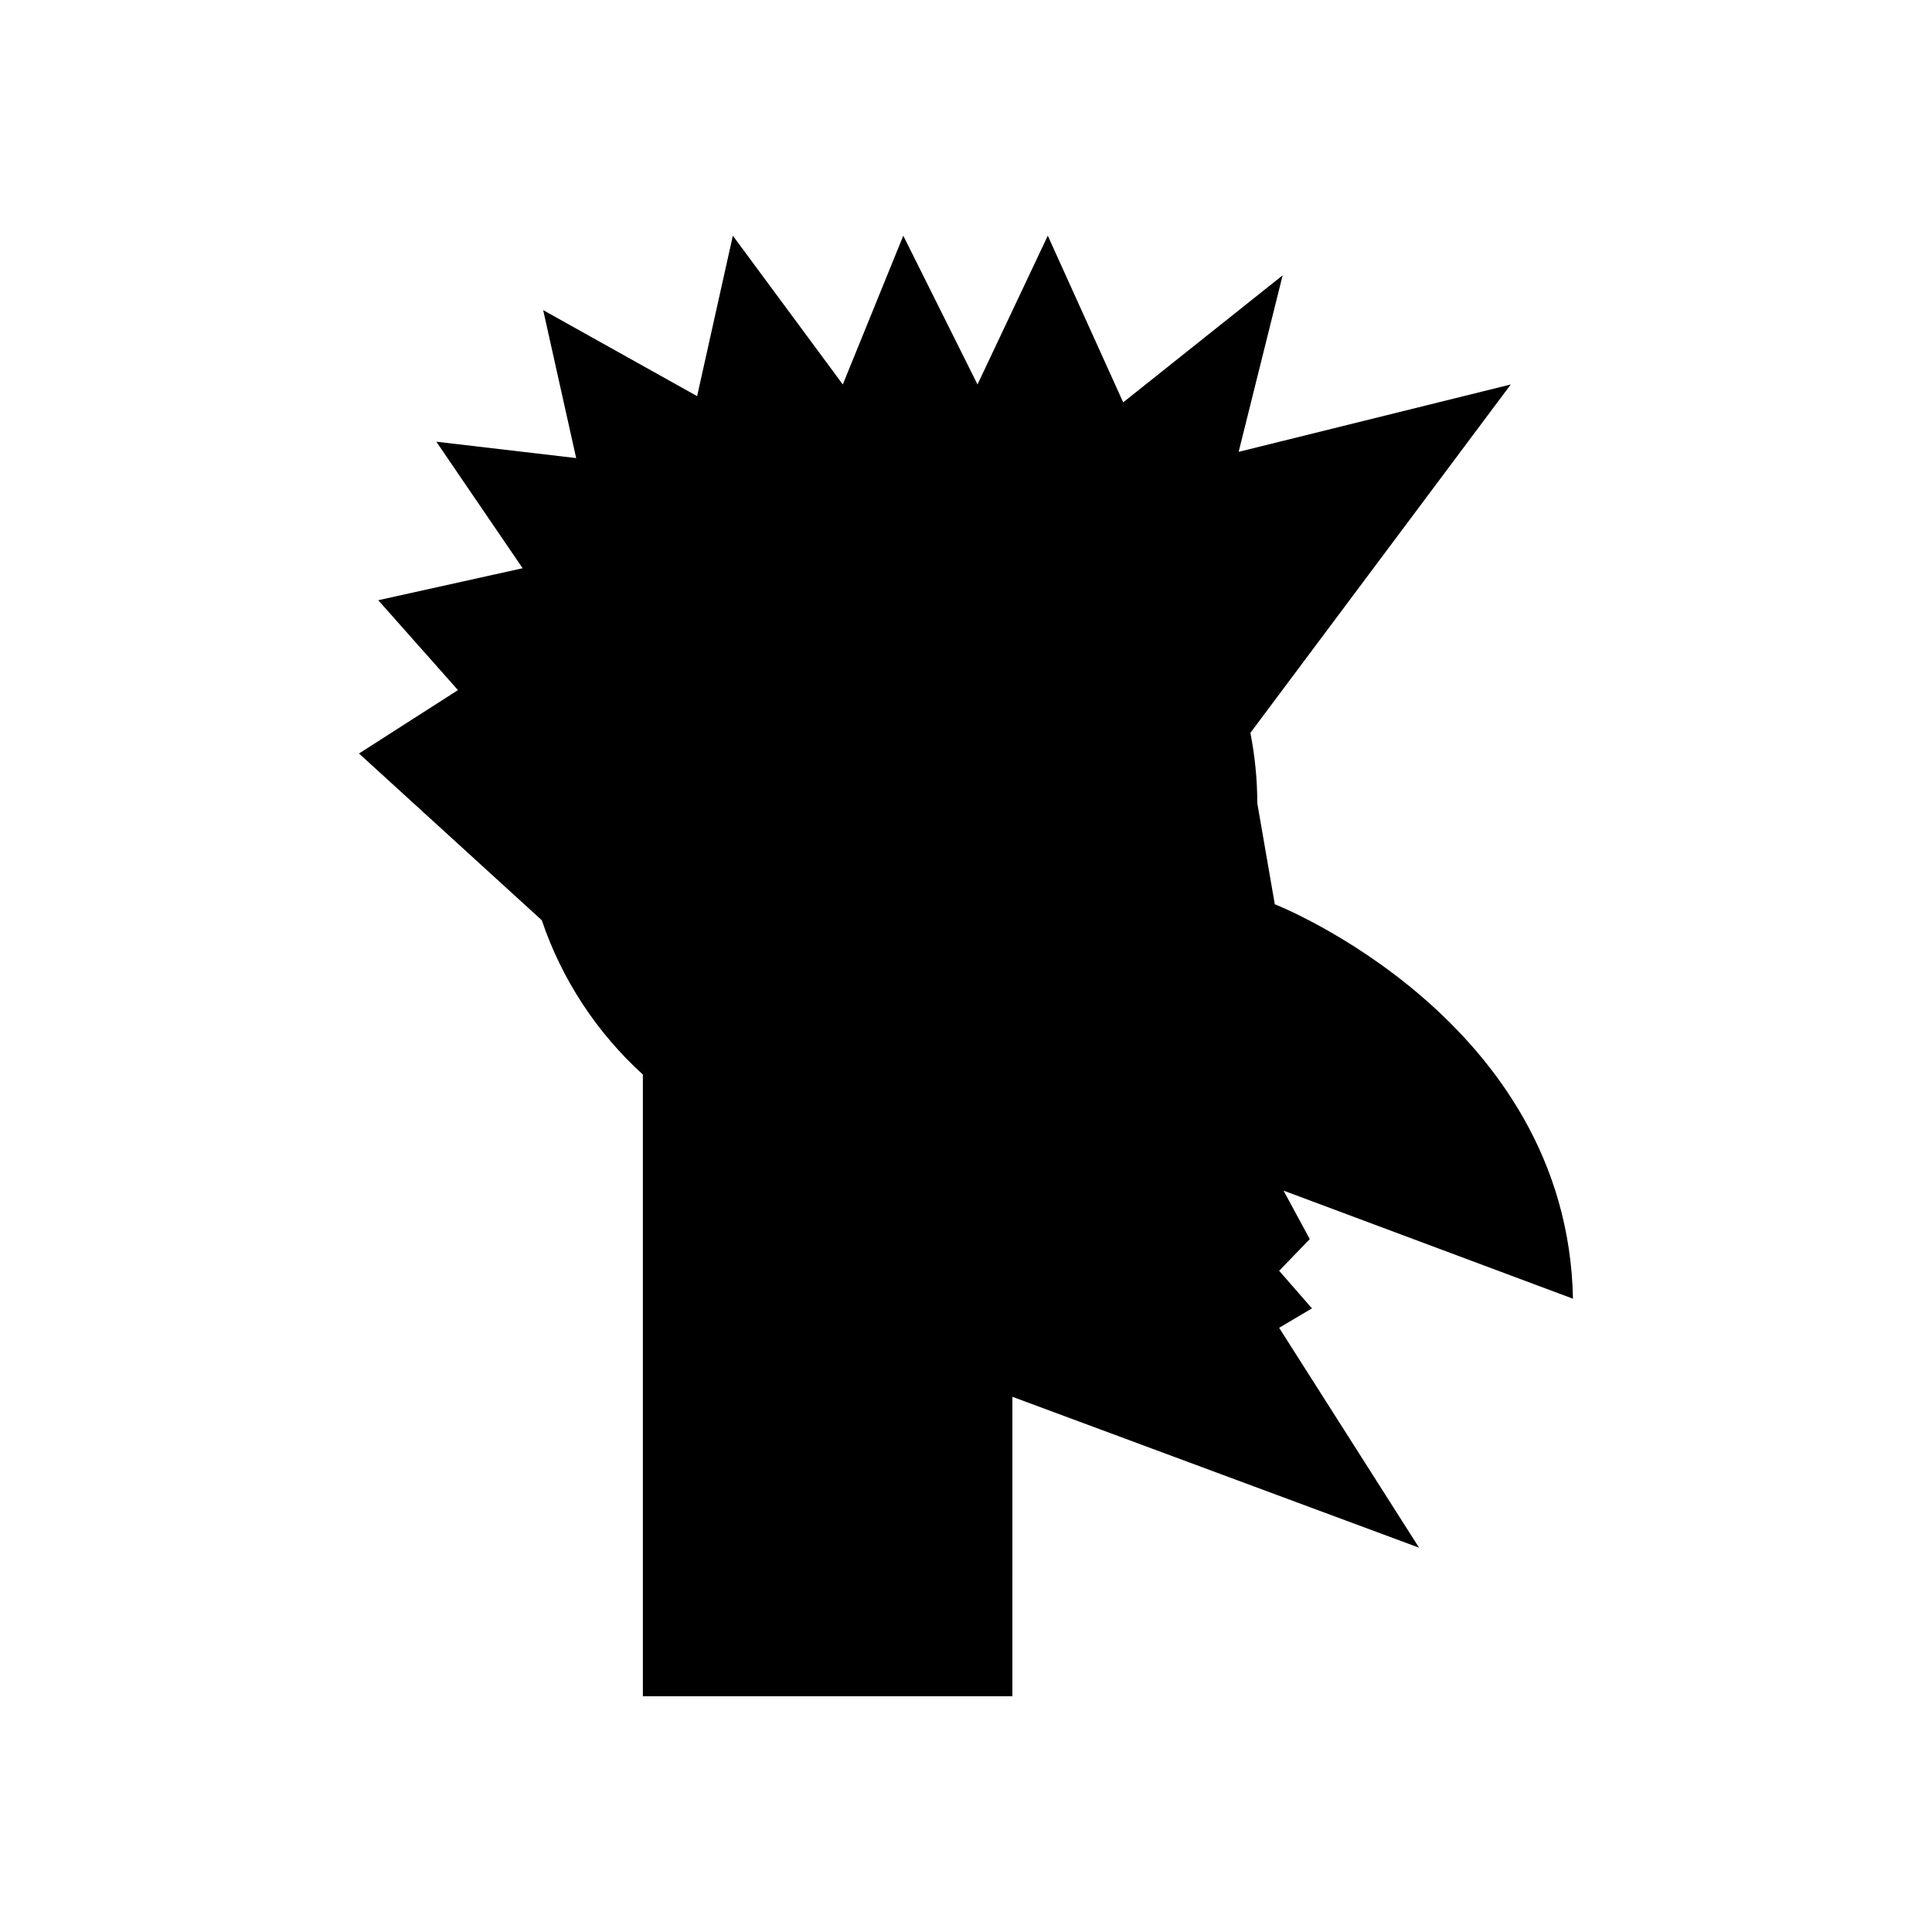 <?xml version="1.0" encoding="UTF-8"?>
<!-- Uploaded to: SVG Repo, www.svgrepo.com, Generator: SVG Repo Mixer Tools -->
<svg fill="#000000" width="800px" height="800px" version="1.1" viewBox="144 144 512 512" xmlns="http://www.w3.org/2000/svg">
 <path d="m491.68 490.73-8.691-9.957 8.113-8.395-6.953-12.852 76.707 28.648c-1.457-74.117-79.023-104.54-79.023-104.54l-4.637-26.777c0-6.383-0.656-12.605-1.828-18.645l69.004-92.324-72.117 17.855 11.656-46.777-42.254 33.66-19.98-44.164-18.629 39.426-19.668-39.426-16.027 39.426-29.141-39.426-9.469 42.52-40.797-22.797 8.742 39.211-37.055-4.34 22.871 33.531-38.266 8.477 21.125 23.82-26.227 16.801 48.445 44.191c5.352 15.852 14.676 29.871 26.785 40.895v164.75h97.926l0.004-79.355 107.77 39.988-37.082-58.27z"/>
</svg>